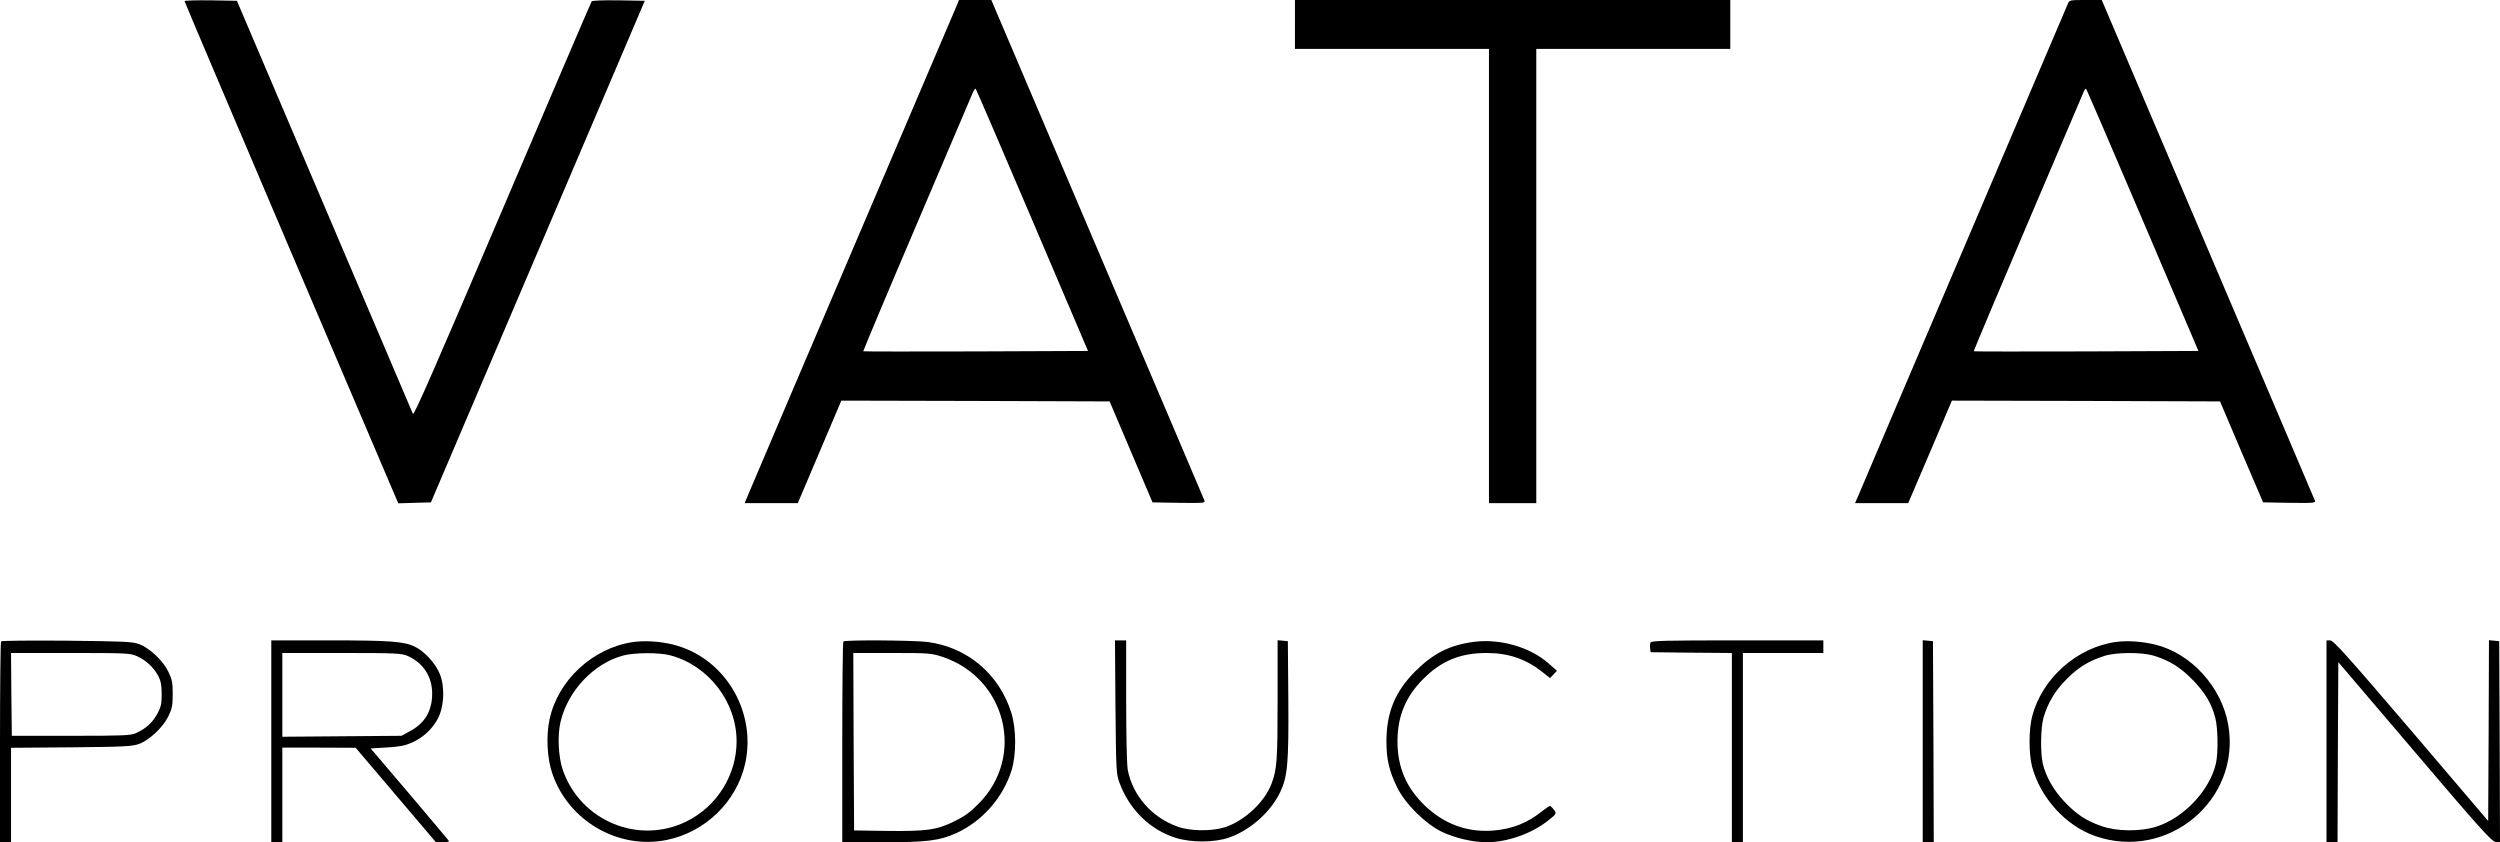 <?xml version="1.0" standalone="no"?>
<!DOCTYPE svg PUBLIC "-//W3C//DTD SVG 20010904//EN"
 "http://www.w3.org/TR/2001/REC-SVG-20010904/DTD/svg10.dtd">
<svg version="1.0" xmlns="http://www.w3.org/2000/svg"
 width="1585pt" height="534pt" viewBox="0 0 1585 534"
 preserveAspectRatio="xMidYMid meet">

<g transform="translate(0,534) scale(0.1,-0.1)"
fill="#000000" stroke="none">
<path d="M1170 5333 c0 -4 305 -722 677 -1595 l678 -1589 103 3 104 3 678
1590 678 1590 -166 3 c-97 1 -168 -1 -171 -7 -4 -5 -258 -600 -566 -1321 -417
-978 -561 -1308 -567 -1294 -5 11 -258 604 -562 1319 l-554 1300 -166 3 c-91
1 -166 -1 -166 -5z"/>
<path d="M6067 5308 c-8 -18 -294 -690 -637 -1493 -343 -803 -642 -1506 -666
-1563 l-43 -102 168 0 169 0 138 325 138 325 851 -2 850 -3 136 -320 136 -320
168 -3 c157 -2 167 -1 161 15 -4 10 -309 728 -679 1595 l-672 1578 -102 0
-103 0 -13 -32z m478 -1365 l353 -828 -711 -3 c-390 -1 -712 -1 -714 1 -1 2
150 363 338 803 187 439 347 814 355 833 8 19 17 32 20 28 3 -3 165 -378 359
-834z"/>
<path d="M8210 5185 l0 -155 615 0 615 0 0 -1440 0 -1440 150 0 150 0 0 1440
0 1440 615 0 615 0 0 155 0 155 -1380 0 -1380 0 0 -155z"/>
<path d="M13111 5318 c-5 -13 -298 -700 -651 -1528 -353 -828 -655 -1535 -670
-1573 l-29 -67 169 0 168 0 139 325 138 325 850 -2 850 -3 136 -320 137 -320
167 -3 c157 -2 167 -1 161 15 -4 10 -309 728 -679 1595 l-672 1578 -103 0
c-97 0 -103 -1 -111 -22z m474 -1375 l353 -828 -710 -3 c-391 -1 -713 -1 -714
1 -2 2 152 367 342 813 190 445 350 820 355 833 5 13 12 21 15 18 3 -3 165
-378 359 -834z"/>
<path d="M7 1274 c-4 -4 -7 -292 -7 -641 l0 -633 35 0 35 0 0 299 0 300 383 3
c340 3 387 6 430 22 66 25 150 105 184 174 24 49 28 69 28 142 0 73 -4 93 -28
142 -34 70 -118 149 -184 174 -43 16 -93 18 -458 22 -226 2 -414 0 -418 -4z
m863 -95 c55 -25 105 -71 133 -124 16 -30 22 -58 22 -115 0 -64 -4 -82 -29
-128 -31 -55 -72 -92 -134 -120 -33 -15 -81 -17 -412 -17 l-375 0 -3 263 -2
262 377 0 c358 0 380 -1 423 -21z"/>
<path d="M1720 640 l0 -640 35 0 35 0 0 300 0 300 233 0 232 -1 254 -299 255
-300 43 0 c25 0 42 4 39 9 -4 5 -116 139 -251 298 l-245 288 103 6 c81 5 116
12 159 31 72 33 127 84 163 150 40 74 47 196 15 281 -25 66 -94 144 -158 176
-66 34 -156 41 -544 41 l-368 0 0 -640z m865 541 c100 -45 155 -131 155 -240
-1 -110 -47 -188 -145 -239 l-50 -27 -377 -3 -378 -3 0 265 0 266 378 0 c343
0 381 -2 417 -19z"/>
<path d="M4011 1269 c-254 -38 -475 -243 -527 -491 -23 -105 -15 -251 19 -346
104 -298 416 -478 721 -418 246 49 445 241 500 483 75 335 -132 677 -459 757
-83 20 -178 26 -254 15z m239 -84 c242 -64 420 -295 420 -545 0 -213 -124
-412 -316 -507 -303 -151 -672 1 -785 323 -29 83 -36 220 -15 308 47 197 210
370 397 420 71 19 229 20 299 1z"/>
<path d="M5347 1273 c-4 -3 -7 -291 -7 -640 l0 -633 255 0 c283 0 362 10 470
59 164 76 294 224 348 396 31 101 31 262 -1 365 -76 246 -280 418 -533 450
-91 11 -522 14 -532 3z m630 -98 c403 -136 525 -632 227 -931 -53 -54 -91 -81
-155 -112 -110 -54 -174 -63 -429 -60 l-205 3 -3 563 -2 562 246 0 c236 0 248
-1 321 -25z"/>
<path d="M7072 858 c4 -408 5 -425 26 -482 63 -170 195 -298 356 -348 99 -31
244 -30 336 1 136 47 266 162 327 290 46 99 54 180 51 586 l-3 370 -32 3 -33
3 0 -373 c0 -388 -4 -446 -39 -538 -44 -116 -172 -235 -296 -275 -83 -26 -219
-25 -299 4 -163 58 -285 197 -316 360 -6 31 -10 218 -10 437 l0 384 -36 0 -35
0 3 -422z"/>
<path d="M9340 1270 c-149 -20 -254 -73 -366 -185 -128 -127 -184 -262 -184
-445 0 -113 17 -188 67 -290 50 -104 178 -232 283 -283 83 -40 199 -67 287
-67 132 1 286 56 390 139 52 42 53 43 35 66 -9 14 -21 25 -25 25 -5 0 -27 -15
-50 -33 -95 -76 -189 -113 -313 -123 -161 -12 -307 41 -429 157 -119 114 -175
244 -175 409 0 159 52 284 164 396 115 115 235 164 401 164 139 0 249 -38 353
-120 l49 -39 22 23 22 23 -53 47 c-119 105 -311 159 -478 136z"/>
<path d="M10464 1266 c-3 -8 -4 -25 -2 -38 l3 -23 258 -3 257 -2 0 -600 0
-600 35 0 35 0 0 600 0 600 255 0 255 0 0 40 0 40 -545 0 c-463 0 -546 -2
-551 -14z"/>
<path d="M12190 641 l0 -641 35 0 35 0 -2 638 -3 637 -32 3 -33 3 0 -640z"/>
<path d="M13415 1270 c-247 -34 -468 -230 -531 -471 -22 -84 -22 -234 -1 -318
53 -199 212 -375 399 -441 461 -162 928 229 845 705 -42 240 -235 452 -462
508 -81 20 -177 27 -250 17z m236 -86 c100 -30 171 -73 249 -153 79 -80 121
-150 145 -242 17 -63 19 -224 4 -289 -39 -171 -204 -346 -378 -401 -100 -32
-252 -31 -349 4 -97 34 -158 74 -236 157 -67 71 -117 160 -135 240 -16 70 -13
229 5 291 29 97 74 171 148 245 73 73 139 114 236 145 73 24 236 25 311 3z"/>
<path d="M14750 640 l0 -640 35 0 35 0 2 571 3 571 484 -568 c408 -480 488
-569 513 -572 l28 -3 -2 638 -3 638 -32 3 -33 3 -2 -573 -3 -573 -488 573
c-395 462 -493 572 -513 572 l-24 0 0 -640z"/>
</g>
</svg>
